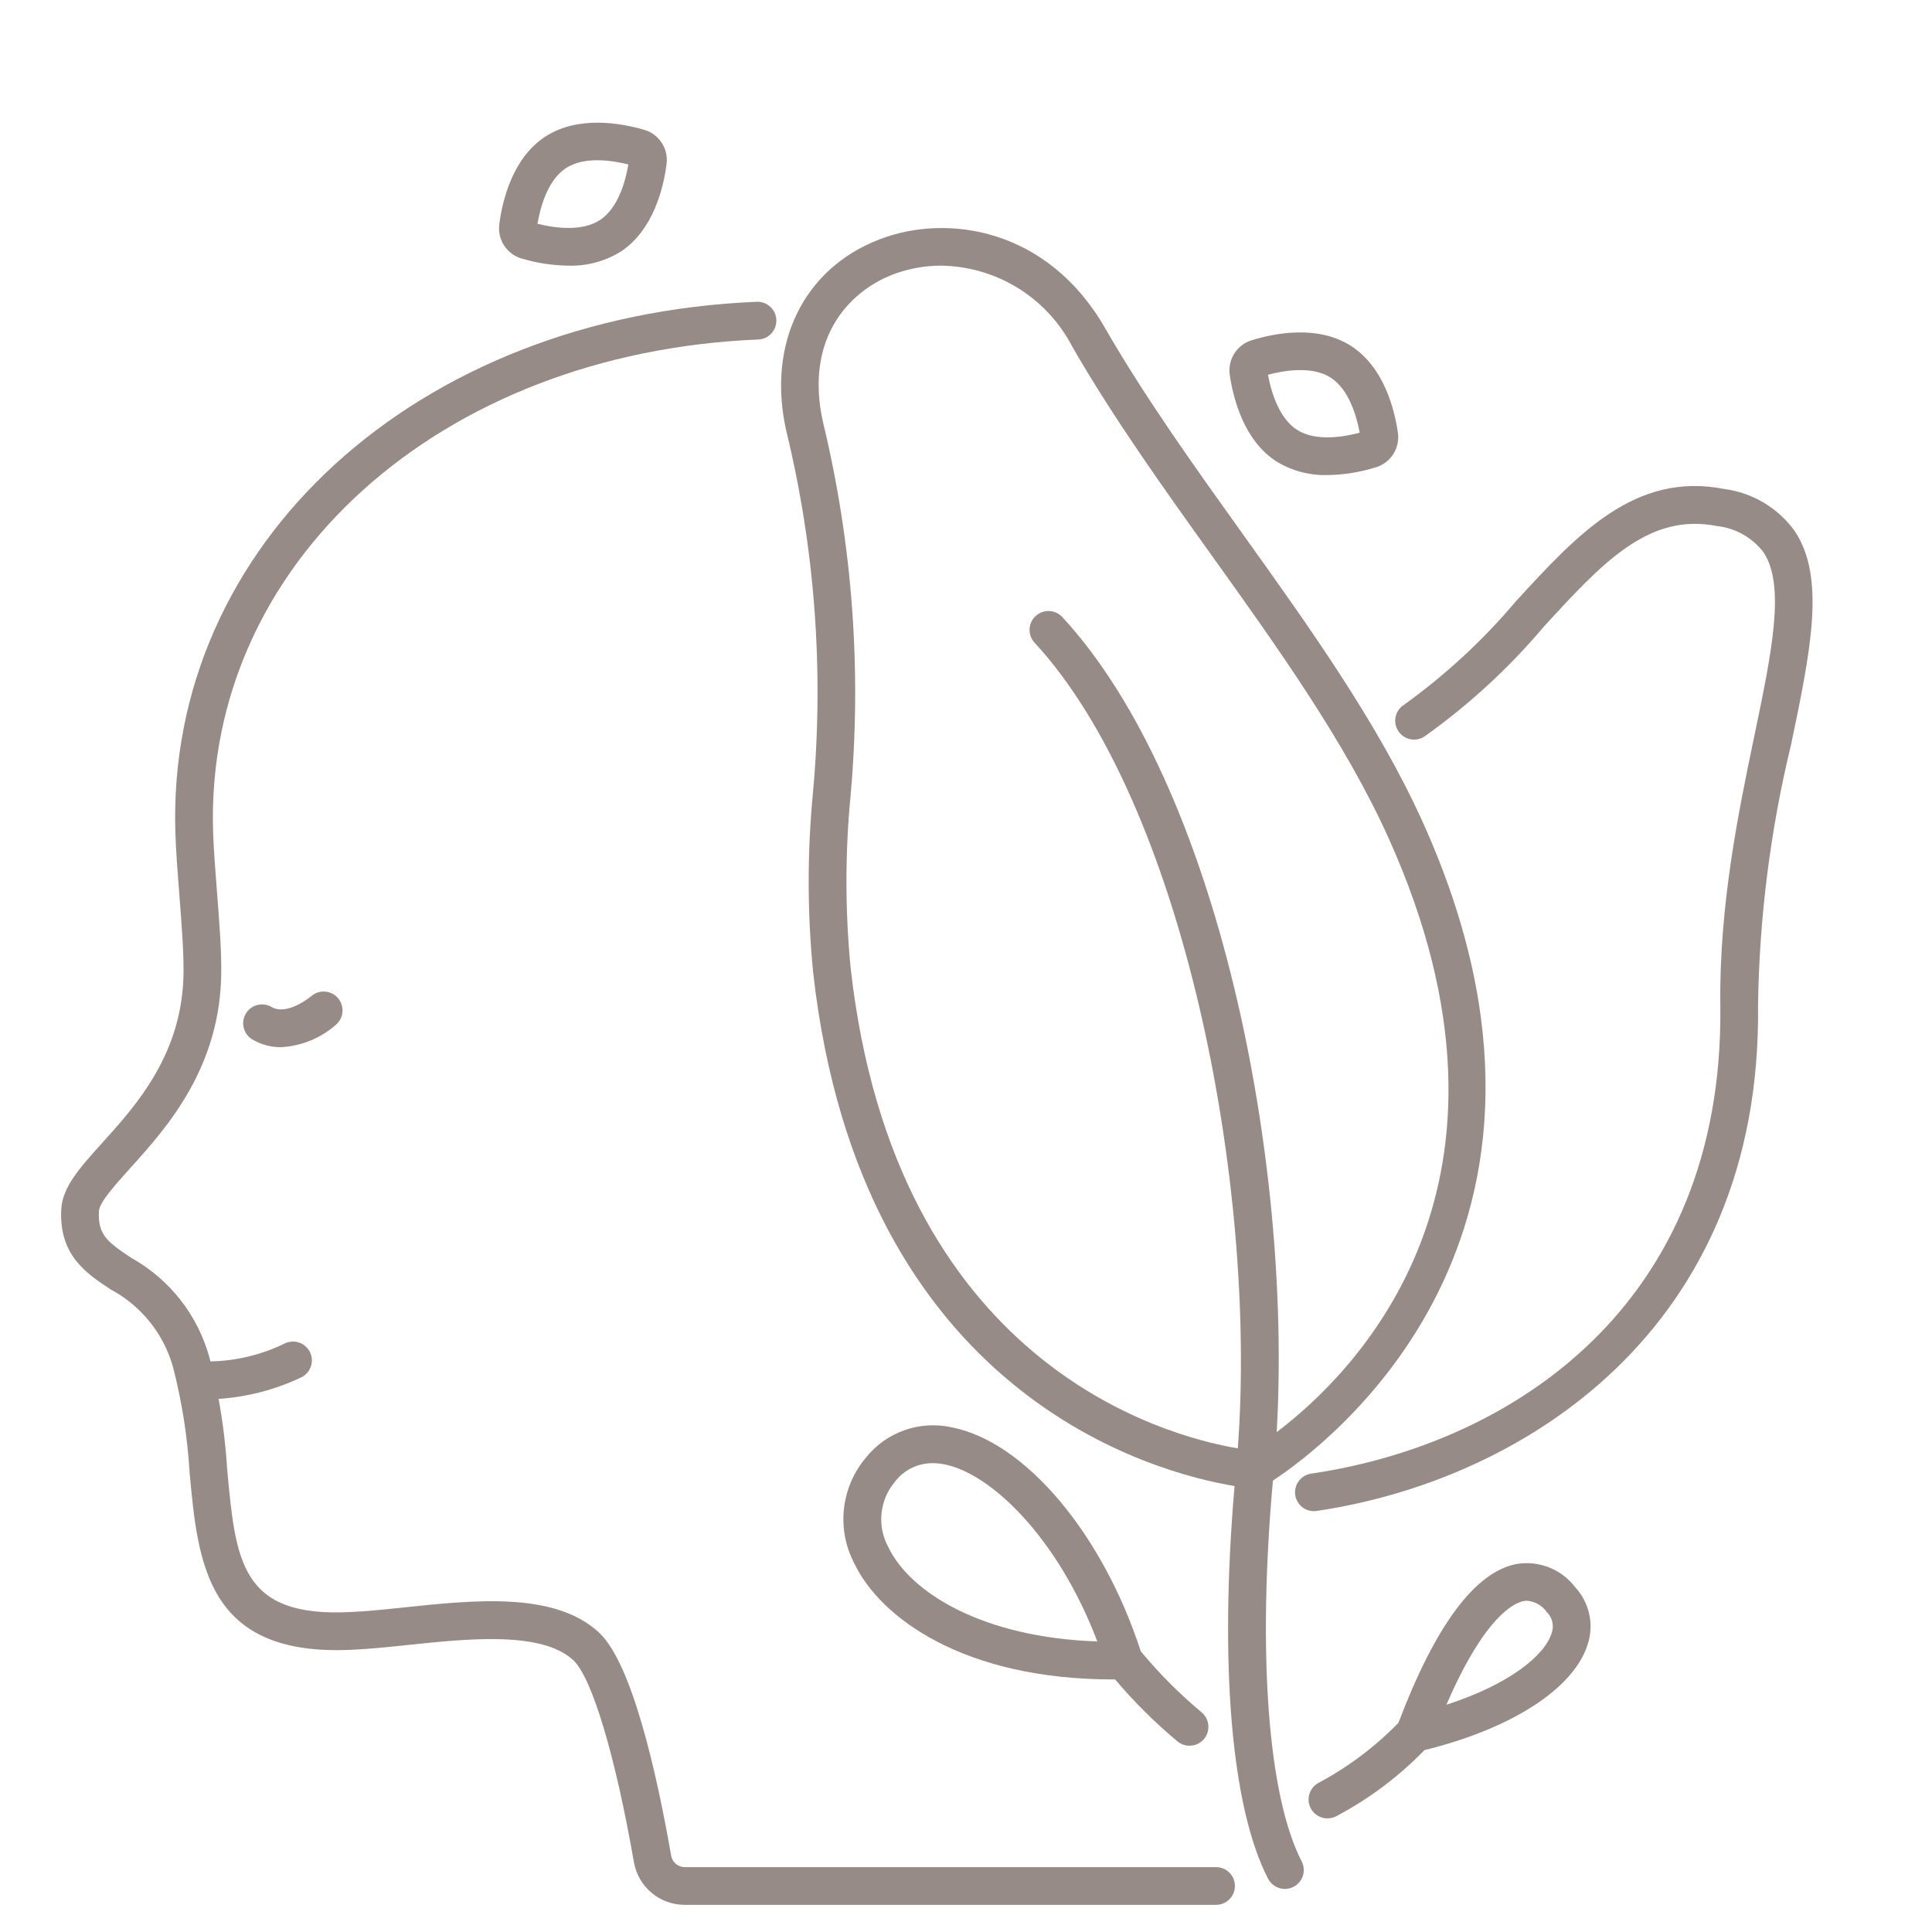<svg width="48" height="48" viewBox="0 0 48 48" fill="none" xmlns="http://www.w3.org/2000/svg">
<path d="M18.801 7.498C18.862 7.495 18.924 7.505 18.982 7.526C19.039 7.548 19.092 7.58 19.138 7.622C19.183 7.664 19.22 7.714 19.245 7.77C19.271 7.826 19.286 7.886 19.288 7.948C19.291 8.009 19.281 8.071 19.26 8.129C19.238 8.187 19.206 8.24 19.164 8.285C19.122 8.33 19.072 8.367 19.016 8.393C18.96 8.418 18.9 8.433 18.838 8.435C10.913 8.762 5.087 14.017 5.294 20.657C5.307 21.083 5.347 21.595 5.389 22.134C5.444 22.836 5.501 23.561 5.497 24.128C5.491 26.525 4.133 28.028 3.234 29.024C2.859 29.441 2.469 29.871 2.458 30.092C2.427 30.676 2.669 30.86 3.269 31.255C3.736 31.517 4.148 31.869 4.479 32.29C4.81 32.712 5.055 33.194 5.199 33.711C5.209 33.748 5.219 33.786 5.228 33.824C5.87 33.811 6.502 33.659 7.08 33.375C7.136 33.349 7.197 33.334 7.259 33.331C7.321 33.328 7.383 33.338 7.441 33.359C7.499 33.38 7.553 33.413 7.598 33.456C7.644 33.498 7.68 33.548 7.706 33.605C7.732 33.661 7.746 33.722 7.748 33.785C7.75 33.846 7.74 33.908 7.717 33.966C7.695 34.024 7.662 34.077 7.619 34.122C7.576 34.167 7.525 34.203 7.468 34.228C6.827 34.53 6.136 34.708 5.431 34.755C5.536 35.329 5.607 35.909 5.643 36.491C5.855 38.799 5.981 40.193 8.711 40.05C9.106 40.034 9.562 39.986 10.044 39.935C11.797 39.751 13.784 39.541 14.882 40.56C15.694 41.315 16.306 43.992 16.675 46.105C16.689 46.185 16.73 46.257 16.792 46.308C16.854 46.36 16.932 46.388 17.012 46.388H30.212C30.337 46.388 30.456 46.437 30.544 46.525C30.632 46.613 30.681 46.732 30.681 46.856C30.681 46.981 30.632 47.1 30.544 47.188C30.456 47.276 30.337 47.325 30.212 47.325H17.012C16.71 47.326 16.419 47.22 16.188 47.026C15.957 46.833 15.802 46.564 15.75 46.267C15.284 43.602 14.706 41.678 14.242 41.246C13.459 40.519 11.62 40.713 10.143 40.868C9.645 40.92 9.175 40.97 8.755 40.987C5.126 41.171 4.918 38.837 4.71 36.577C4.658 35.699 4.52 34.827 4.301 33.975C4.188 33.564 3.992 33.18 3.726 32.847C3.46 32.514 3.129 32.239 2.753 32.038C2.148 31.639 1.462 31.187 1.522 30.043C1.551 29.489 1.987 29.007 2.539 28.396C3.39 27.454 4.555 26.164 4.56 24.124C4.562 23.596 4.507 22.889 4.454 22.207C4.411 21.655 4.371 21.134 4.357 20.687C4.132 13.517 10.343 7.848 18.801 7.498Z" fill="#978B87"/>
<path fill-rule="evenodd" clip-rule="evenodd" d="M21.842 5.95C23.554 5.287 26.042 5.69 27.453 8.147C28.449 9.878 29.681 11.597 30.872 13.263C32.529 15.578 34.242 17.972 35.355 20.441C39.967 30.674 32.969 35.901 31.625 36.785C31.239 41.101 31.504 44.627 32.34 46.246C32.368 46.3 32.385 46.36 32.39 46.421C32.395 46.483 32.388 46.544 32.37 46.603C32.351 46.662 32.321 46.716 32.281 46.763C32.241 46.81 32.193 46.849 32.138 46.877C32.071 46.912 31.997 46.93 31.922 46.93C31.836 46.93 31.752 46.907 31.678 46.862C31.605 46.817 31.545 46.753 31.505 46.677C30.593 44.909 30.292 41.369 30.672 36.92C28.715 36.598 21.382 34.693 20.202 24.157C20.057 22.682 20.055 21.197 20.195 19.722C20.475 16.693 20.25 13.639 19.53 10.684C19.055 8.537 19.962 6.679 21.842 5.95ZM23.387 6.6C22.975 6.599 22.566 6.674 22.18 6.821C21.047 7.261 19.996 8.452 20.445 10.479C21.18 13.521 21.412 16.664 21.131 19.781C20.995 21.2 20.996 22.63 21.134 24.049C22.235 33.886 28.935 35.678 30.753 35.984C31.244 29.388 29.38 19.945 25.704 15.968C25.662 15.923 25.63 15.87 25.608 15.812C25.587 15.754 25.577 15.693 25.579 15.631C25.584 15.507 25.638 15.39 25.73 15.305C25.821 15.22 25.942 15.176 26.066 15.181C26.191 15.185 26.308 15.239 26.393 15.331C30.267 19.523 32.108 28.844 31.719 35.581C33.679 34.097 38.375 29.424 34.5 20.825C33.426 18.441 31.74 16.085 30.11 13.807C28.905 12.124 27.66 10.384 26.641 8.613C26.331 8.015 25.865 7.512 25.292 7.157C24.719 6.803 24.061 6.611 23.387 6.6Z" fill="#978B87"/>
<path fill-rule="evenodd" clip-rule="evenodd" d="M37.68 38.857C37.951 38.812 38.229 38.841 38.485 38.942C38.741 39.042 38.964 39.211 39.131 39.429C39.307 39.618 39.429 39.85 39.484 40.102C39.539 40.355 39.525 40.617 39.443 40.861C39.098 41.954 37.55 42.952 35.39 43.481C34.755 44.136 34.021 44.687 33.215 45.115C33.144 45.156 33.063 45.177 32.98 45.177C32.877 45.177 32.777 45.143 32.695 45.08C32.613 45.017 32.554 44.929 32.527 44.83C32.501 44.73 32.508 44.624 32.547 44.529C32.586 44.434 32.656 44.354 32.745 44.302C33.485 43.909 34.159 43.403 34.743 42.804C35.663 40.379 36.65 39.051 37.68 38.857ZM37.94 39.77C37.911 39.77 37.881 39.773 37.852 39.779C37.632 39.82 36.895 40.133 35.936 42.354C37.508 41.845 38.373 41.129 38.549 40.579C38.582 40.489 38.589 40.392 38.568 40.299C38.547 40.206 38.5 40.121 38.432 40.054C38.376 39.974 38.303 39.906 38.218 39.857C38.133 39.808 38.038 39.779 37.94 39.77Z" fill="#978B87"/>
<path d="M29.554 43.372H29.552C29.552 43.372 29.552 43.372 29.552 43.372C29.553 43.372 29.553 43.372 29.554 43.372Z" fill="#978B87"/>
<path fill-rule="evenodd" clip-rule="evenodd" d="M22.474 35.532C22.851 35.399 23.258 35.375 23.648 35.462C25.471 35.821 27.392 38.103 28.342 41.025C28.797 41.575 29.303 42.083 29.852 42.541C29.927 42.603 29.981 42.686 30.006 42.779C30.032 42.873 30.028 42.972 29.995 43.063C29.962 43.154 29.902 43.233 29.823 43.288C29.744 43.343 29.649 43.373 29.552 43.372C29.445 43.372 29.34 43.334 29.256 43.266C28.695 42.799 28.176 42.283 27.705 41.725C27.689 41.725 27.672 41.725 27.655 41.725C23.937 41.725 21.872 40.19 21.227 38.847C21.007 38.429 20.916 37.955 20.968 37.486C21.019 37.016 21.21 36.573 21.515 36.212C21.765 35.9 22.097 35.664 22.474 35.532ZM23.168 36.352C22.987 36.352 22.809 36.393 22.647 36.473C22.485 36.553 22.344 36.669 22.235 36.813C22.046 37.036 21.93 37.311 21.901 37.602C21.872 37.893 21.931 38.185 22.072 38.441C22.615 39.571 24.414 40.685 27.262 40.781C26.288 38.213 24.628 36.611 23.466 36.382C23.368 36.363 23.268 36.352 23.168 36.352Z" fill="#978B87"/>
<path d="M37.659 14.942C39.182 13.281 40.62 11.712 42.84 12.149C43.189 12.195 43.525 12.312 43.827 12.493C44.129 12.674 44.39 12.916 44.595 13.202C45.362 14.36 44.982 16.183 44.501 18.489C43.985 20.615 43.709 22.791 43.678 24.977C43.777 33.041 37.831 36.784 32.71 37.539C32.687 37.543 32.664 37.545 32.641 37.544C32.523 37.544 32.41 37.499 32.323 37.418C32.237 37.337 32.185 37.227 32.176 37.109C32.167 36.992 32.204 36.875 32.278 36.783C32.351 36.691 32.457 36.63 32.574 36.612C37.549 35.879 42.832 32.442 42.741 24.991C42.71 22.489 43.194 20.165 43.583 18.299C44.02 16.205 44.365 14.552 43.813 13.72C43.675 13.539 43.501 13.389 43.303 13.277C43.105 13.165 42.886 13.095 42.659 13.07C40.957 12.732 39.806 13.988 38.35 15.576C37.482 16.604 36.487 17.518 35.39 18.298C35.339 18.332 35.281 18.355 35.221 18.367C35.16 18.379 35.098 18.378 35.038 18.366C34.977 18.353 34.92 18.329 34.869 18.294C34.818 18.26 34.775 18.215 34.741 18.164C34.707 18.113 34.684 18.055 34.672 17.994C34.66 17.934 34.661 17.872 34.673 17.811C34.686 17.751 34.71 17.694 34.745 17.643C34.779 17.592 34.824 17.548 34.875 17.515C35.906 16.775 36.841 15.911 37.659 14.942Z" fill="#978B87"/>
<path d="M8.073 24.636C8.197 24.644 8.312 24.701 8.394 24.794C8.475 24.887 8.517 25.009 8.509 25.133C8.502 25.256 8.445 25.372 8.352 25.454C7.971 25.793 7.486 25.991 6.977 26.017C6.726 26.018 6.479 25.951 6.264 25.822C6.16 25.757 6.084 25.654 6.055 25.534C6.026 25.414 6.045 25.288 6.108 25.182C6.171 25.076 6.273 25 6.393 24.969C6.512 24.938 6.639 24.955 6.745 25.017C7.135 25.249 7.728 24.754 7.734 24.749C7.828 24.668 7.949 24.627 8.073 24.636Z" fill="#978B87"/>
<path fill-rule="evenodd" clip-rule="evenodd" d="M31.099 8.453C31.662 8.279 32.731 8.066 33.555 8.588C34.379 9.109 34.645 10.163 34.73 10.746C34.758 10.932 34.718 11.121 34.618 11.279C34.518 11.438 34.364 11.555 34.185 11.609C33.795 11.732 33.39 11.797 32.981 11.803C32.541 11.815 32.107 11.701 31.729 11.475C30.904 10.955 30.639 9.9 30.553 9.316C30.526 9.131 30.566 8.942 30.666 8.783C30.766 8.625 30.92 8.508 31.099 8.453ZM33.054 9.378C32.587 9.083 31.885 9.208 31.503 9.311C31.574 9.7 31.763 10.387 32.23 10.682C32.697 10.978 33.399 10.852 33.781 10.75C33.709 10.361 33.521 9.673 33.054 9.378Z" fill="#978B87"/>
<path fill-rule="evenodd" clip-rule="evenodd" d="M13.548 3.394C14.364 2.863 15.436 3.059 16.001 3.224C16.182 3.275 16.338 3.39 16.441 3.548C16.543 3.705 16.586 3.894 16.56 4.08C16.485 4.664 16.232 5.724 15.416 6.255C15.027 6.494 14.577 6.614 14.121 6.6C13.729 6.595 13.34 6.536 12.964 6.424C12.784 6.373 12.628 6.258 12.525 6.101C12.423 5.944 12.38 5.755 12.405 5.569C12.48 4.985 12.733 3.925 13.548 3.394ZM15.611 4.086C15.227 3.989 14.523 3.874 14.061 4.177C13.599 4.478 13.42 5.169 13.354 5.559C13.738 5.656 14.442 5.77 14.904 5.468C15.367 5.167 15.545 4.476 15.611 4.086Z" fill="#978B87"/>
</svg>
